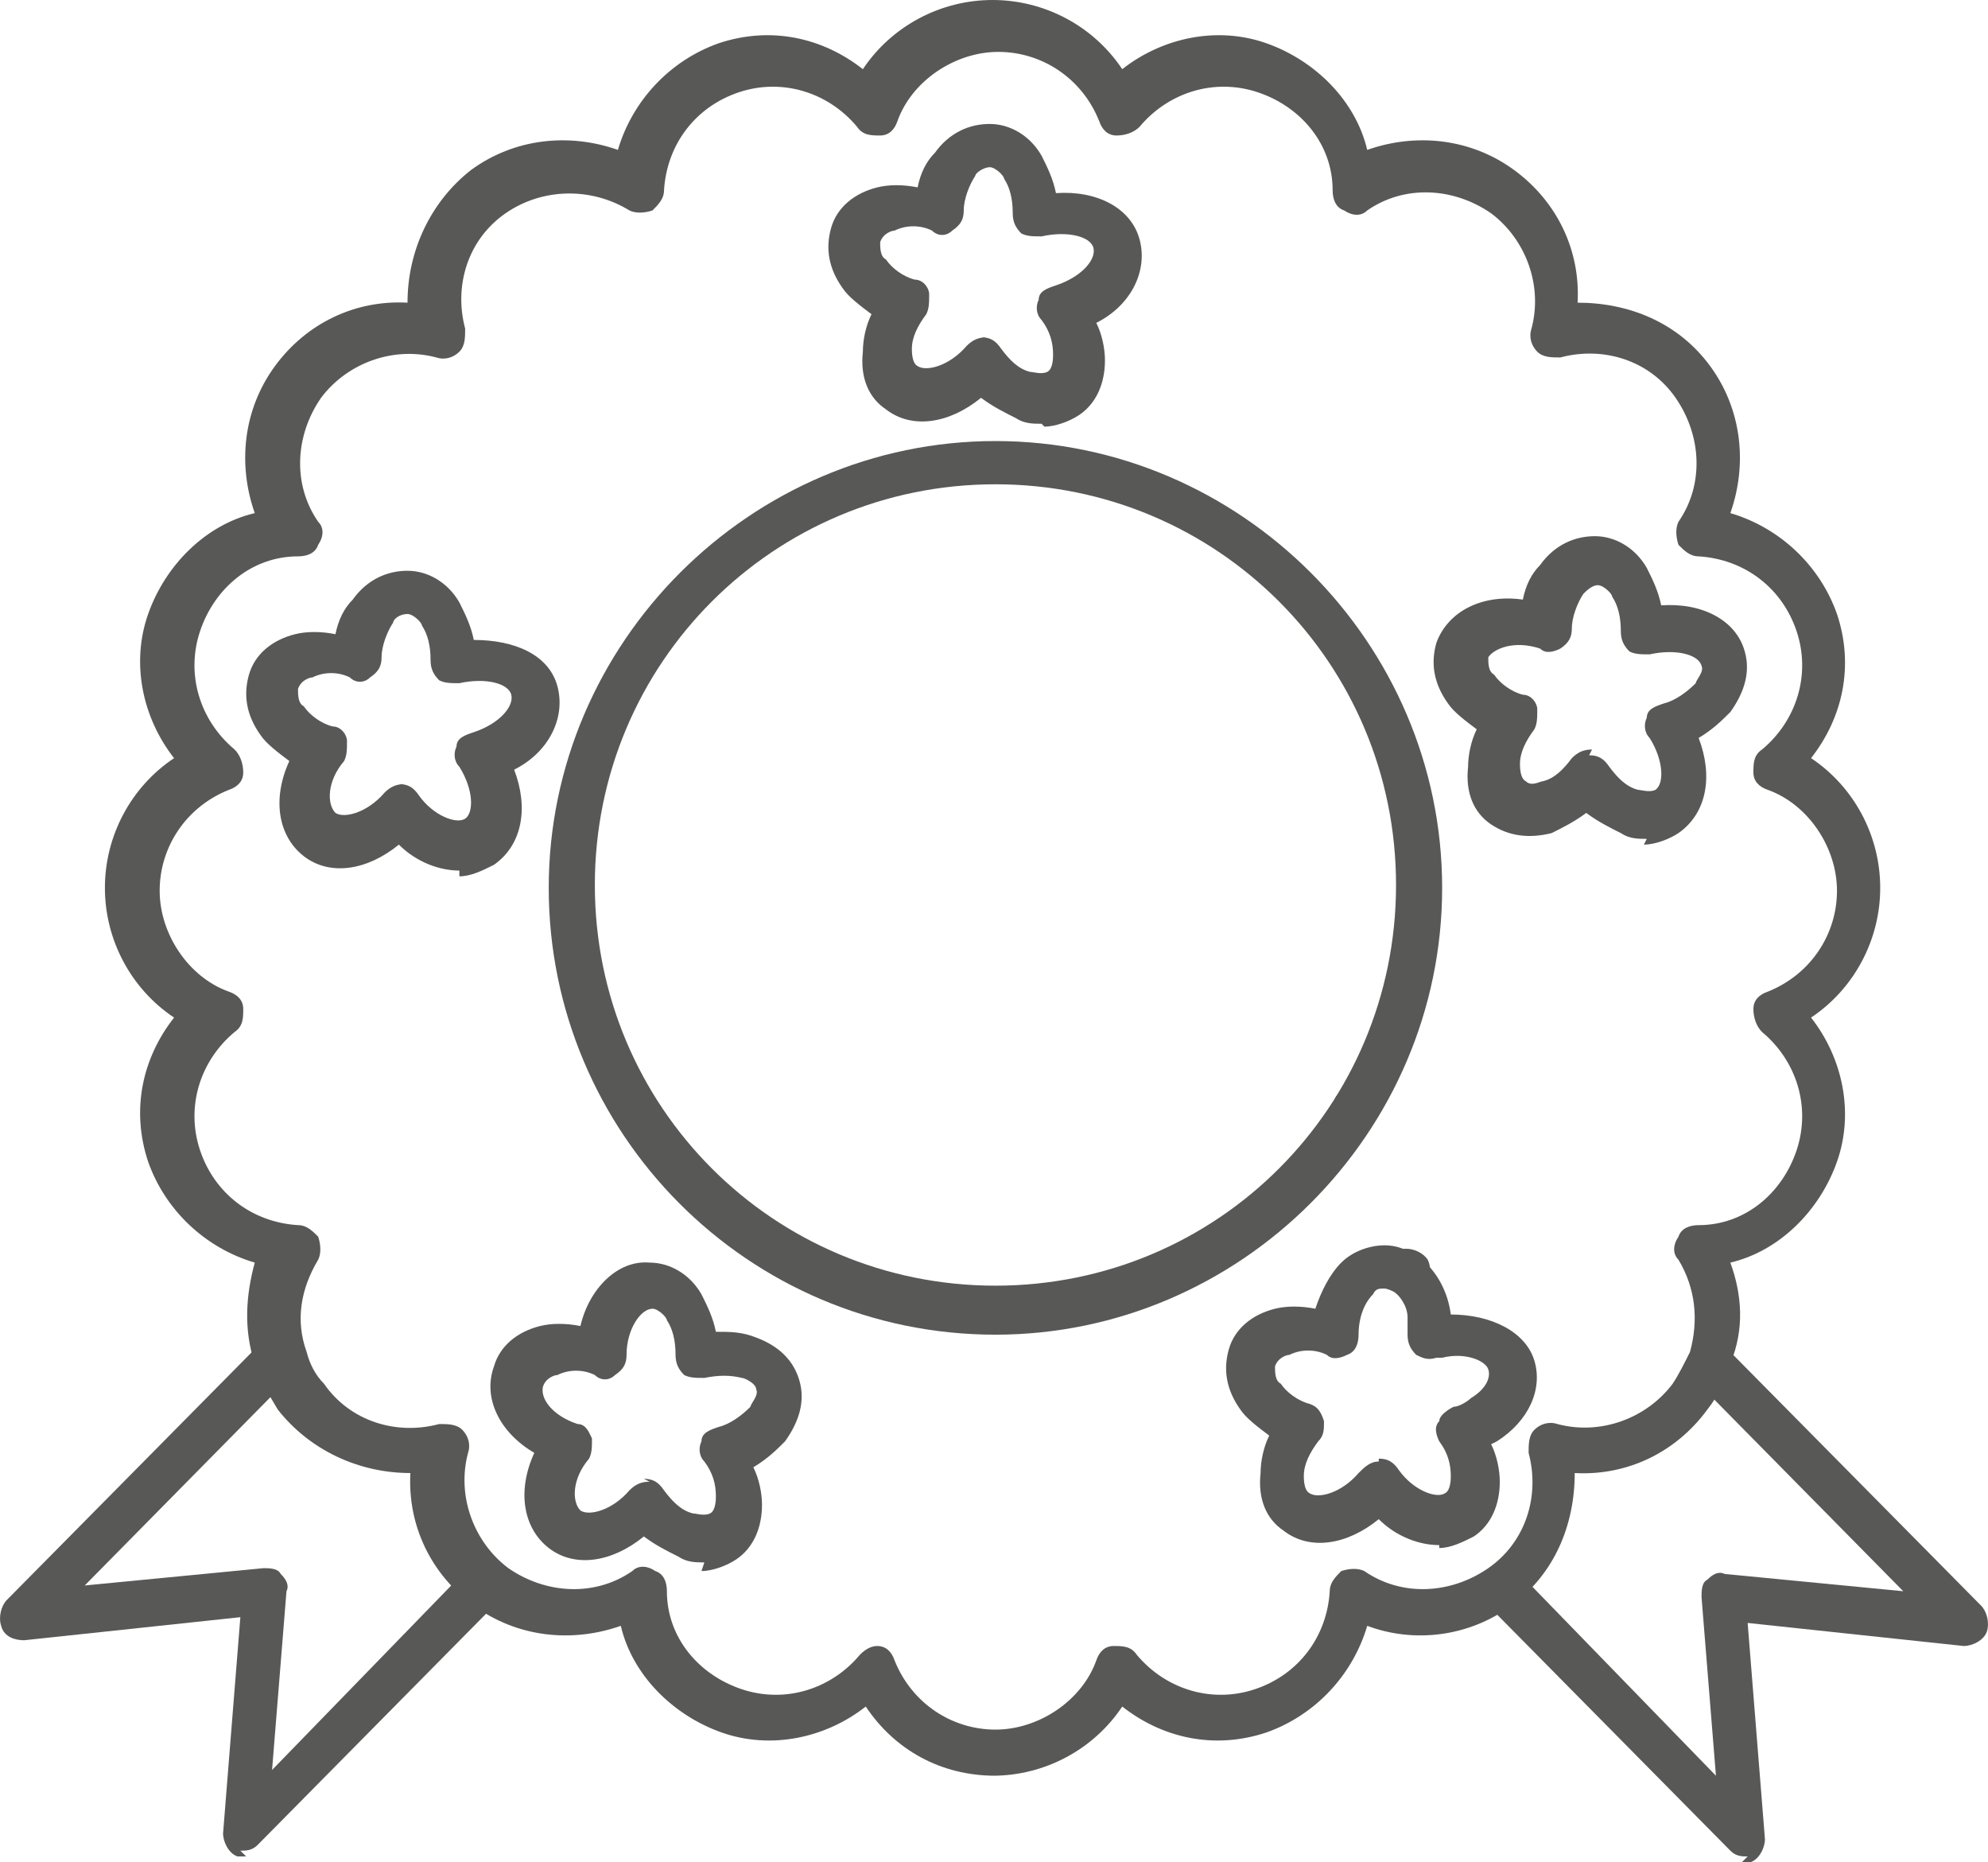 <svg xmlns="http://www.w3.org/2000/svg" id="Livello_2" data-name="Livello 2" viewBox="0 0 103.47 96.9"><defs><style>      .cls-1 {        fill: #585857;        stroke-width: 0px;      }    </style></defs><g id="cosa_fare..." data-name="cosa fare..."><g><path class="cls-1" d="M51.81,69.45c-12.9,0-23.25-10.5-23.25-23.25s10.5-23.25,23.25-23.25,23.25,10.5,23.25,23.25-10.5,23.25-23.25,23.25ZM51.81,25.2c-11.55,0-20.85,9.3-20.85,20.85s9.3,20.85,20.85,20.85,20.85-9.3,20.85-20.85-9.3-20.85-20.85-20.85Z"></path><path class="cls-1" d="M51.81,92.4c-2.85,0-5.25-1.35-6.75-3.6-2.1,1.65-4.95,2.25-7.5,1.35s-4.65-3-5.25-5.55c-2.55.9-5.4.6-7.65-1.05h0c-2.25-1.65-3.45-4.2-3.3-6.9-2.7,0-5.25-1.2-6.9-3.3-.45-.75-.9-1.5-1.2-2.4-.6-1.8-.45-3.6,0-5.25-2.55-.75-4.65-2.7-5.55-5.25-.9-2.7-.3-5.4,1.35-7.5-2.25-1.5-3.6-4.05-3.6-6.75s1.35-5.25,3.6-6.75c-1.65-2.1-2.25-4.95-1.35-7.5s3-4.65,5.55-5.25c-.9-2.55-.6-5.4,1.05-7.65,1.65-2.25,4.2-3.45,6.9-3.3,0-2.7,1.2-5.25,3.3-6.9,2.25-1.65,5.1-1.95,7.65-1.05.75-2.55,2.7-4.65,5.25-5.55,2.7-.9,5.4-.3,7.5,1.35,1.5-2.25,4.05-3.6,6.75-3.6s5.25,1.35,6.75,3.6c2.1-1.65,4.95-2.25,7.5-1.35s4.65,3,5.25,5.55c2.55-.9,5.4-.6,7.65,1.05,2.25,1.65,3.45,4.2,3.3,6.9,2.7,0,5.25,1.05,6.9,3.3,1.65,2.25,1.95,5.1,1.05,7.65,2.55.75,4.65,2.7,5.55,5.25.9,2.7.3,5.4-1.35,7.5,2.25,1.5,3.6,4.05,3.6,6.75s-1.35,5.25-3.6,6.75c1.65,2.1,2.25,4.95,1.35,7.5s-3,4.65-5.55,5.25c.6,1.65.75,3.45,0,5.25-.3.9-.6,1.65-1.2,2.4-1.65,2.25-4.2,3.45-6.9,3.3,0,2.7-1.05,5.25-3.3,6.9h0c-2.25,1.65-5.1,1.95-7.5,1.05-.75,2.55-2.7,4.65-5.25,5.55-2.7.9-5.4.3-7.5-1.35-1.5,2.25-4.05,3.6-6.75,3.6h.15ZM45.51,85.65h.15c.45,0,.75.3.9.75.9,2.25,3,3.6,5.25,3.6s4.5-1.5,5.25-3.6c.15-.45.45-.75.9-.75s.9,0,1.2.45c1.5,1.8,3.9,2.55,6.15,1.8s3.75-2.7,3.9-5.1c0-.45.3-.75.6-1.05.45-.15.9-.15,1.2,0,1.95,1.35,4.5,1.2,6.45-.15h0c1.95-1.35,2.7-3.75,2.1-6,0-.45,0-.9.3-1.2s.75-.45,1.2-.3c2.25.6,4.65-.3,6-2.1.3-.45.6-1.05.9-1.65.45-1.65.3-3.3-.6-4.8-.3-.3-.3-.75,0-1.2.15-.45.6-.6,1.05-.6,2.4,0,4.35-1.65,5.1-3.9s0-4.65-1.8-6.15c-.3-.3-.45-.75-.45-1.2s.3-.75.75-.9c2.25-.9,3.6-3,3.6-5.25s-1.5-4.5-3.6-5.25c-.45-.15-.75-.45-.75-.9s0-.9.45-1.2c1.8-1.5,2.55-3.9,1.8-6.15s-2.7-3.75-5.1-3.9c-.45,0-.75-.3-1.05-.6-.15-.45-.15-.9,0-1.2,1.35-1.95,1.2-4.5-.15-6.45-1.35-1.95-3.75-2.7-6-2.1-.45,0-.9,0-1.2-.3s-.45-.75-.3-1.2c.6-2.25-.3-4.65-2.1-6-1.95-1.35-4.5-1.5-6.45-.15-.3.3-.75.3-1.2,0-.45-.15-.6-.6-.6-1.05,0-2.4-1.65-4.35-3.9-5.1s-4.65,0-6.15,1.8c-.3.3-.75.45-1.2.45s-.75-.3-.9-.75c-.9-2.25-3-3.6-5.25-3.6s-4.5,1.5-5.25,3.6c-.15.45-.45.75-.9.75s-.9,0-1.2-.45c-1.5-1.8-3.9-2.55-6.15-1.8s-3.75,2.7-3.9,5.1c0,.45-.3.75-.6,1.05-.45.15-.9.15-1.2,0-1.95-1.2-4.5-1.2-6.45.15-1.95,1.35-2.7,3.75-2.1,6,0,.45,0,.9-.3,1.2s-.75.45-1.2.3c-2.25-.6-4.65.3-6,2.1-1.35,1.95-1.5,4.5-.15,6.45.3.3.3.75,0,1.2-.15.45-.6.6-1.05.6-2.4,0-4.35,1.65-5.1,3.9-.75,2.25,0,4.65,1.8,6.15.3.3.45.75.45,1.2s-.3.75-.75.9c-2.25.9-3.6,3-3.6,5.25s1.5,4.5,3.6,5.25c.45.15.75.45.75.9s0,.9-.45,1.2c-1.8,1.5-2.55,3.9-1.8,6.15s2.7,3.75,5.1,3.9c.45,0,.75.3,1.05.6.15.45.15.9,0,1.2-.9,1.5-1.2,3.15-.6,4.8.15.6.45,1.2.9,1.65,1.35,1.95,3.75,2.7,6,2.1.45,0,.9,0,1.2.3s.45.75.3,1.2c-.6,2.25.3,4.65,2.1,6h0c1.95,1.35,4.5,1.5,6.45.15.3-.3.75-.3,1.2,0,.45.15.6.6.6,1.05,0,2.4,1.65,4.35,3.9,5.1s4.65,0,6.15-1.8c.3-.3.6-.45.9-.45h-.15Z"></path><g><path class="cls-1" d="M54.21,22.05c-.45,0-.9,0-1.35-.3-.6-.3-1.2-.6-1.8-1.05-1.65,1.35-3.6,1.65-4.95.6-.9-.6-1.35-1.65-1.2-3,0-.6.15-1.35.45-1.95-.6-.45-1.2-.9-1.5-1.35-.75-1.05-.9-2.1-.6-3.15.3-1.05,1.2-1.8,2.4-2.1.6-.15,1.35-.15,2.1,0,.15-.75.45-1.35.9-1.8.75-1.05,1.8-1.5,2.85-1.5s2.1.6,2.7,1.65c.3.6.6,1.2.75,1.95,2.1-.15,3.9.75,4.35,2.4h0c.45,1.65-.45,3.45-2.25,4.35.3.6.45,1.35.45,1.95,0,1.2-.45,2.25-1.35,2.85-.45.3-1.2.6-1.8.6l-.15-.15ZM51.06,17.55h0c.45,0,.75.15,1.05.6h0c.45.6.9,1.05,1.5,1.2.15,0,.6.15.9,0,.3-.15.3-.75.3-.9,0-.6-.15-1.2-.6-1.8h0c-.3-.3-.3-.75-.15-1.05,0-.45.45-.6.9-.75h0c1.35-.45,2.1-1.35,1.95-1.95-.15-.6-1.35-.9-2.7-.6h0c-.45,0-.75,0-1.05-.15-.3-.3-.45-.6-.45-1.05h0c0-.75-.15-1.35-.45-1.8,0-.15-.45-.6-.75-.6s-.75.3-.75.45c-.3.45-.6,1.2-.6,1.8h0c0,.45-.15.75-.6,1.05-.3.3-.75.3-1.05,0h0c-.6-.3-1.35-.3-1.95,0-.15,0-.6.15-.75.6,0,.3,0,.75.3.9.3.45.9.9,1.5,1.05h0c.45,0,.75.45.75.75,0,.45,0,.75-.15,1.05h0c-.45.6-.75,1.2-.75,1.8,0,.15,0,.75.3.9.45.3,1.65,0,2.55-1.05h0c.3-.3.6-.45,1.05-.45h-.3Z"></path><path class="cls-1" d="M23.91,45.3c-1.05,0-2.25-.45-3.15-1.35-1.65,1.35-3.6,1.65-4.95.6-1.35-1.05-1.65-3-.75-4.95-.6-.45-1.2-.9-1.5-1.35-.75-1.05-.9-2.1-.6-3.15.3-1.05,1.2-1.8,2.4-2.1.6-.15,1.35-.15,2.1,0,.15-.75.45-1.35.9-1.8.75-1.05,1.8-1.5,2.85-1.5h0c1.05,0,2.1.6,2.7,1.65.3.6.6,1.2.75,1.95,2.1,0,3.9.75,4.35,2.4s-.45,3.45-2.25,4.35c.75,1.95.45,3.9-1.05,4.95-.6.3-1.2.6-1.8.6v-.3ZM20.76,40.8h0c.45,0,.75.15,1.05.6h0c.75,1.05,1.95,1.5,2.4,1.2s.45-1.5-.3-2.7h0c-.3-.3-.3-.75-.15-1.05,0-.45.45-.6.9-.75h0c1.35-.45,2.1-1.35,1.95-1.95s-1.35-.9-2.7-.6h0c-.45,0-.75,0-1.05-.15-.3-.3-.45-.6-.45-1.05h0c0-.75-.15-1.35-.45-1.8,0-.15-.45-.6-.75-.6-.45,0-.75.3-.75.45-.3.45-.6,1.2-.6,1.8h0c0,.45-.15.75-.6,1.05-.3.3-.75.3-1.05,0h0c-.6-.3-1.35-.3-1.95,0-.15,0-.6.15-.75.6,0,.3,0,.75.3.9.3.45.9.9,1.5,1.05h0c.45,0,.75.45.75.75,0,.45,0,.75-.15,1.05h0c-.9,1.05-.9,2.25-.45,2.7.45.3,1.65,0,2.55-1.05h0c.3-.3.6-.45,1.05-.45h-.3Z"></path><path class="cls-1" d="M36.66,81.3c-.45,0-.9,0-1.35-.3-.6-.3-1.2-.6-1.8-1.05-1.65,1.35-3.6,1.65-4.95.6-1.35-1.05-1.65-3-.75-4.95-1.8-1.05-2.7-2.85-2.1-4.5h0c.3-1.05,1.2-1.8,2.4-2.1.6-.15,1.35-.15,2.1,0,.45-1.95,1.95-3.45,3.6-3.3,1.05,0,2.1.6,2.7,1.65.3.6.6,1.2.75,1.95.75,0,1.35,0,2.1.3,1.2.45,1.95,1.2,2.25,2.25s0,2.1-.75,3.15c-.45.45-.9.9-1.65,1.35.3.6.45,1.35.45,1.95,0,1.2-.45,2.25-1.35,2.85-.45.3-1.2.6-1.8.6l.15-.45ZM33.51,76.95h0c.45,0,.75.15,1.05.6h0c.45.6.9,1.05,1.5,1.2.15,0,.6.15.9,0s.3-.75.3-.9c0-.6-.15-1.2-.6-1.8h0c-.3-.3-.3-.75-.15-1.05,0-.45.45-.6.9-.75h0c.6-.15,1.2-.6,1.65-1.05,0-.15.45-.6.3-.9,0-.3-.6-.6-.75-.6-.6-.15-1.2-.15-1.95,0h0c-.45,0-.75,0-1.05-.15-.3-.3-.45-.6-.45-1.05h0c0-.75-.15-1.35-.45-1.8,0-.15-.45-.6-.75-.6-.6,0-1.35,1.05-1.35,2.4h0c0,.45-.15.75-.6,1.05-.3.3-.75.3-1.05,0h0c-.6-.3-1.35-.3-1.95,0-.15,0-.6.15-.75.6h0c-.15.6.45,1.5,1.8,1.95h0c.45,0,.6.45.75.75,0,.45,0,.75-.15,1.05h0c-.9,1.05-.9,2.25-.45,2.7.45.3,1.65,0,2.55-1.05h0c.3-.3.6-.45,1.05-.45l-.3-.15Z"></path><path class="cls-1" d="M74.91,80.4c-1.05,0-2.25-.45-3.15-1.35-1.65,1.35-3.6,1.65-4.95.6-.9-.6-1.35-1.65-1.2-3,0-.6.15-1.35.45-1.95-.6-.45-1.2-.9-1.5-1.35-.75-1.05-.9-2.1-.6-3.15.3-1.05,1.2-1.8,2.4-2.1.6-.15,1.35-.15,2.1,0,.3-.9.75-1.8,1.35-2.4.6-.6,1.5-.9,2.25-.9s1.35.3,1.95.75h0c.75.6,1.35,1.65,1.5,2.85,2.1,0,3.9.9,4.35,2.4.45,1.5-.3,3.15-1.95,4.2l-.3.15c.3.6.45,1.35.45,1.95,0,1.2-.45,2.25-1.35,2.85-.6.3-1.2.6-1.8.6v-.15ZM71.76,75.9h0c.45,0,.75.15,1.05.6h0c.75,1.05,1.95,1.5,2.4,1.2.3-.15.3-.75.3-.9,0-.6-.15-1.2-.6-1.8h0c-.15-.3-.3-.75,0-1.05,0-.3.45-.6.75-.75h0c.3,0,.75-.3.9-.45.75-.45,1.05-1.05.9-1.5-.15-.45-1.2-.9-2.4-.6h-.3c-.45.15-.75,0-1.05-.15-.3-.3-.45-.6-.45-1.05h0v-.9q0-.2,0,0c0-.6-.45-1.2-.75-1.35h0s-.3-.15-.45-.15c-.3,0-.45,0-.6.3-.45.45-.75,1.2-.75,2.1h0c0,.45-.15.9-.6,1.05-.3.15-.75.3-1.05,0h0c-.6-.3-1.35-.3-1.95,0-.15,0-.6.15-.75.6,0,.3,0,.75.3.9.3.45.9.9,1.5,1.05h0c.45.15.6.45.75.9,0,.45,0,.75-.3,1.05h0c-.45.6-.75,1.2-.75,1.8,0,.15,0,.75.3.9.45.3,1.65,0,2.55-1.05h0c.3-.3.6-.6,1.05-.6v-.15Z"></path><path class="cls-1" d="M85.71,43.65c-.45,0-.9,0-1.35-.3-.6-.3-1.2-.6-1.8-1.05-.6.45-1.2.75-1.8,1.05-1.2.3-2.25.15-3.15-.45s-1.35-1.65-1.2-3c0-.6.15-1.35.45-1.95-.6-.45-1.2-.9-1.5-1.35-.75-1.05-.9-2.1-.6-3.15.6-1.65,2.4-2.55,4.5-2.25.15-.75.45-1.35.9-1.8.75-1.05,1.8-1.5,2.85-1.5s2.1.6,2.7,1.65c.3.6.6,1.2.75,1.95,2.1-.15,3.9.75,4.35,2.4.3,1.05,0,2.1-.75,3.15-.45.45-.9.9-1.65,1.35.75,1.95.45,3.9-1.05,4.95-.45.3-1.2.6-1.8.6l.15-.3ZM82.71,39.3h0c.45,0,.75.15,1.05.6h0c.45.6.9,1.05,1.5,1.2.15,0,.6.15.9,0,.45-.3.45-1.5-.3-2.7h0c-.3-.3-.3-.75-.15-1.05,0-.45.45-.6.9-.75h0c.6-.15,1.2-.6,1.65-1.05,0-.15.45-.6.3-.9-.15-.6-1.35-.9-2.7-.6h0c-.45,0-.75,0-1.05-.15-.3-.3-.45-.6-.45-1.05h0c0-.75-.15-1.35-.45-1.8,0-.15-.45-.6-.75-.6h0c-.3,0-.6.3-.75.45-.3.45-.6,1.2-.6,1.8h0c0,.45-.15.75-.6,1.05-.3.15-.75.3-1.05,0h0c-1.35-.45-2.4,0-2.7.45,0,.3,0,.75.3.9.3.45.9.9,1.5,1.05h0c.45,0,.75.45.75.75,0,.45,0,.75-.15,1.05h0c-.45.6-.75,1.2-.75,1.8,0,.15,0,.75.3.9.3.3.75,0,.9,0,.6-.15,1.05-.6,1.5-1.2h0c.3-.3.6-.45,1.05-.45l-.15.3Z"></path><path class="cls-1" d="M73.26,67.35c-.45,0-.9-.3-1.05-.6h0c-.3-.6,0-1.35.45-1.65.6-.3,1.35,0,1.65.45.3.6,0,1.35-.45,1.65h-.6v.15Z"></path></g><g><path class="cls-1" d="M12.81,96.6h-.45c-.45-.15-.75-.75-.75-1.2l.9-11.25-11.25,1.2c-.45,0-1.05-.15-1.2-.75-.15-.45,0-1.05.3-1.35l13.2-13.35c.45-.45,1.2-.45,1.65,0s.45,1.2,0,1.65l-10.8,10.95,9.3-.9c.3,0,.75,0,.9.3.3.3.45.6.3.9l-.75,9.3,10.2-10.5c.45-.45,1.2-.45,1.65,0,.45.45.45,1.2,0,1.65l-12.6,12.75c-.3.3-.6.3-.9.3l.3.3Z"></path><path class="cls-1" d="M90.96,96.6c-.3,0-.6,0-.9-.3l-12.6-12.75c-.45-.45-.45-1.2,0-1.65s1.2-.45,1.65,0l10.2,10.5-.75-9.3c0-.3,0-.75.3-.9.3-.3.6-.45.9-.3l9.3.9-10.8-10.95c-.45-.45-.45-1.2,0-1.65s1.2-.45,1.65,0l13.2,13.35c.3.3.45.9.3,1.35-.15.45-.75.75-1.2.75l-11.25-1.2.9,11.25c0,.45-.3,1.05-.75,1.2h-.45l.3-.3Z"></path></g><path class="cls-1" d="M70.71,57.84c-.3,0-.6,0-.9-.15-.45-.23-.45-.62,0-.85s1.2-.23,1.65,0,.45.62,0,.85h0c-.3.15-.6.23-.9.23l.15-.08Z"></path></g></g></svg>